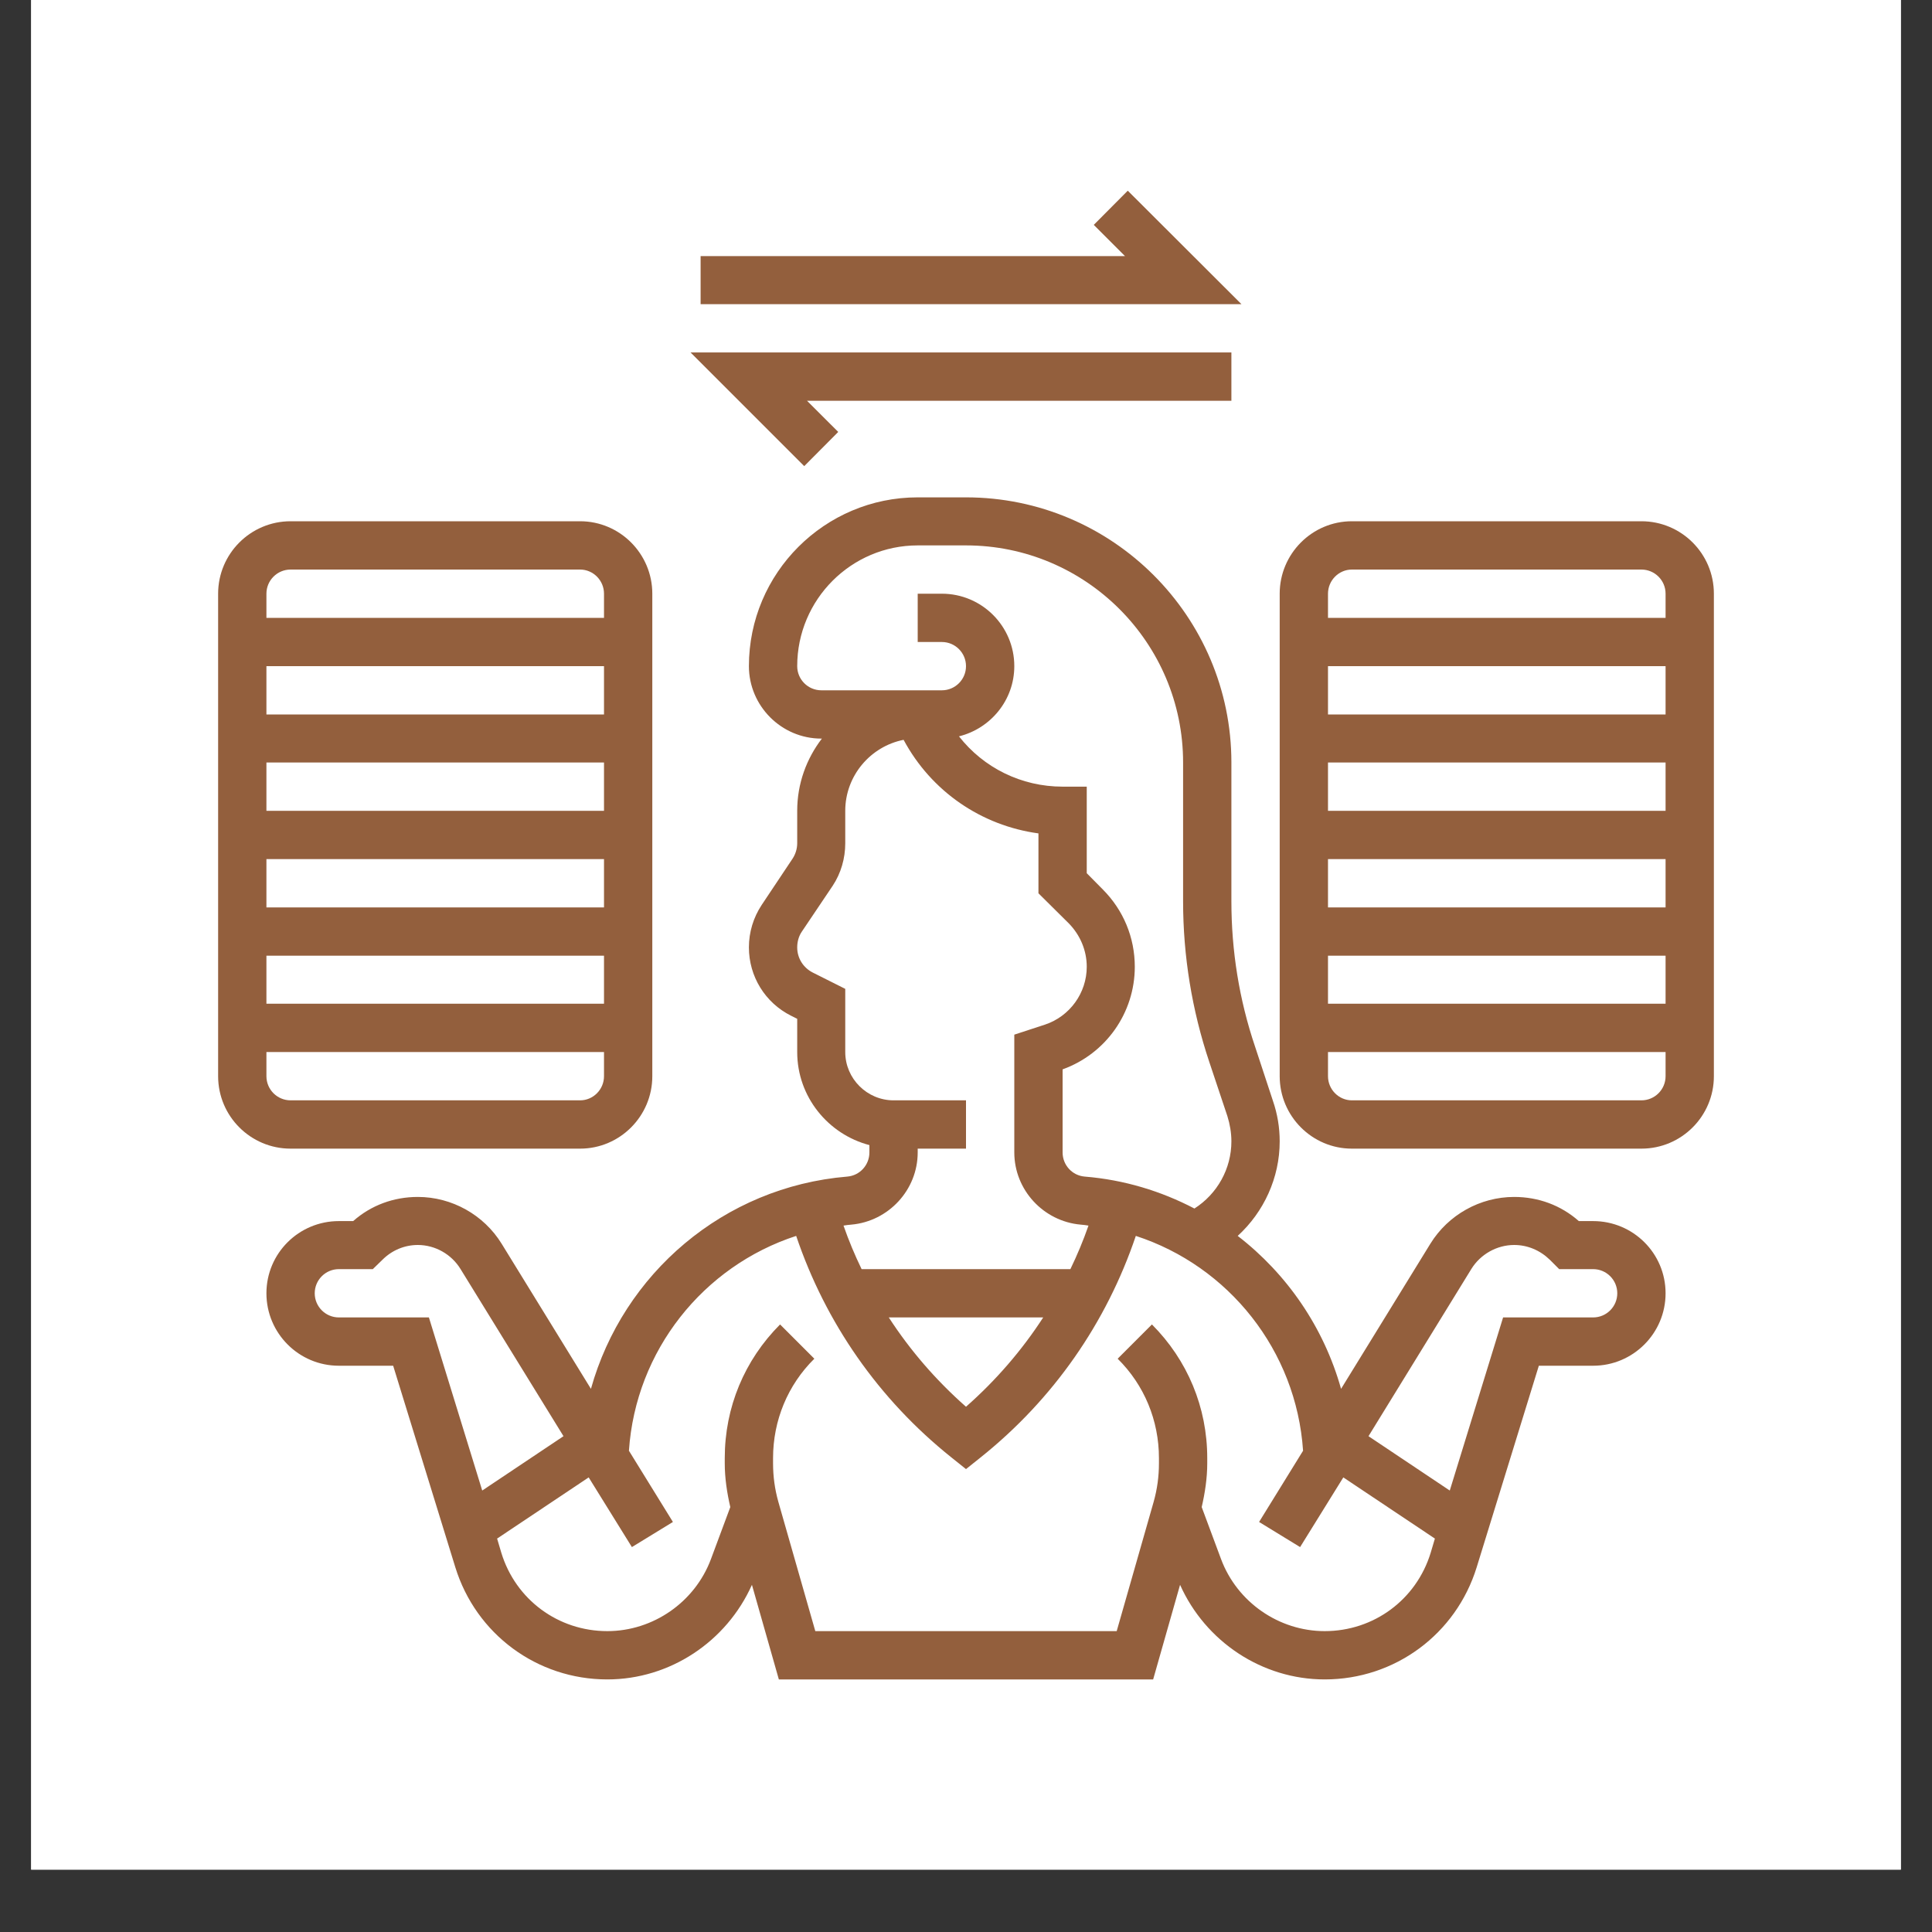 <svg xmlns="http://www.w3.org/2000/svg" xmlns:xlink="http://www.w3.org/1999/xlink" width="40" zoomAndPan="magnify" viewBox="0 0 30 30" height="40" preserveAspectRatio="xMidYMid meet" version="1.0"><rect x="0" y="0" width="30" height="30" fill="#333333" stroke="none"/><defs><clipPath id="816cfc316f"><path d="M 0.484 0 L 29.516 0 L 29.516 29.031 L 0.484 29.031 Z M 0.484 0 " clip-rule="nonzero"/></clipPath><clipPath id="dcfc38f38f"><path d="M 3.387 8 L 11 8 L 11 18 L 3.387 18 Z M 3.387 8 " clip-rule="nonzero"/></clipPath><clipPath id="e4071749ff"><path d="M 19 8 L 26.613 8 L 26.613 18 L 19 18 Z M 19 8 " clip-rule="nonzero"/></clipPath><clipPath id="8667bfaa01"><path d="M 10 2.902 L 20 2.902 L 20 5 L 10 5 Z M 10 2.902 " clip-rule="nonzero"/></clipPath><clipPath id="e9f9c1f6d5"><path d="M 4.137 7.453 L 25.863 7.453 L 25.863 26.078 L 4.137 26.078 Z M 4.137 7.453 " clip-rule="nonzero"/></clipPath></defs><g clip-path="url(#816cfc316f)"><path fill="#ffffff" d="M 0.484 0 L 29.516 0 L 29.516 29.031 L 0.484 29.031 Z M 0.484 0 " fill-opacity="1" fill-rule="nonzero"/><path fill="#ffffff" d="M 0.484 0 L 29.516 0 L 29.516 29.031 L 0.484 29.031 Z M 0.484 0 " fill-opacity="1" fill-rule="nonzero"/></g><g clip-path="url(#dcfc38f38f)"><path fill="#935f3d" d="M 4.137 16.711 L 4.137 16.336 L 9.379 16.336 L 9.379 16.711 C 9.379 16.918 9.211 17.086 9.008 17.086 L 4.512 17.086 C 4.305 17.086 4.137 16.918 4.137 16.711 Z M 4.512 8.844 L 9.008 8.844 C 9.211 8.844 9.379 9.012 9.379 9.219 L 9.379 9.594 L 4.137 9.594 L 4.137 9.219 C 4.137 9.012 4.305 8.844 4.512 8.844 Z M 9.379 14.84 L 9.379 15.586 L 4.137 15.586 L 4.137 14.84 Z M 9.379 13.34 L 9.379 14.09 L 4.137 14.09 L 4.137 13.34 Z M 4.137 11.094 L 4.137 10.344 L 9.379 10.344 L 9.379 11.094 Z M 9.379 11.84 L 9.379 12.59 L 4.137 12.59 L 4.137 11.84 Z M 9.008 17.836 C 9.625 17.836 10.129 17.332 10.129 16.711 L 10.129 9.219 C 10.129 8.598 9.625 8.094 9.008 8.094 L 4.512 8.094 C 3.891 8.094 3.387 8.598 3.387 9.219 L 3.387 16.711 C 3.387 17.332 3.891 17.836 4.512 17.836 L 9.008 17.836 " fill-opacity="1" fill-rule="nonzero"/></g><g clip-path="url(#e4071749ff)"><path fill="#935f3d" d="M 25.488 17.086 L 20.992 17.086 C 20.789 17.086 20.621 16.918 20.621 16.711 L 20.621 16.336 L 25.863 16.336 L 25.863 16.711 C 25.863 16.918 25.695 17.086 25.488 17.086 Z M 20.621 11.094 L 20.621 10.344 L 25.863 10.344 L 25.863 11.094 Z M 20.621 12.59 L 20.621 11.84 L 25.863 11.84 L 25.863 12.59 Z M 25.863 14.84 L 25.863 15.586 L 20.621 15.586 L 20.621 14.84 Z M 20.621 14.09 L 20.621 13.34 L 25.863 13.34 L 25.863 14.09 Z M 20.992 8.844 L 25.488 8.844 C 25.695 8.844 25.863 9.012 25.863 9.219 L 25.863 9.594 L 20.621 9.594 L 20.621 9.219 C 20.621 9.012 20.789 8.844 20.992 8.844 Z M 25.488 8.094 L 20.992 8.094 C 20.375 8.094 19.871 8.598 19.871 9.219 L 19.871 16.711 C 19.871 17.332 20.375 17.836 20.992 17.836 L 25.488 17.836 C 26.109 17.836 26.613 17.332 26.613 16.711 L 26.613 9.219 C 26.613 8.598 26.109 8.094 25.488 8.094 " fill-opacity="1" fill-rule="nonzero"/></g><path fill="#935f3d" d="M 13.016 6.707 L 12.531 6.223 L 19.121 6.223 L 19.121 5.473 L 10.723 5.473 L 12.488 7.238 L 13.016 6.707 " fill-opacity="1" fill-rule="nonzero"/><g clip-path="url(#8667bfaa01)"><path fill="#935f3d" d="M 17.512 2.961 L 16.984 3.492 L 17.469 3.977 L 10.879 3.977 L 10.879 4.723 L 19.277 4.723 L 17.512 2.961 " fill-opacity="1" fill-rule="nonzero"/></g><g clip-path="url(#e9f9c1f6d5)"><path fill="#935f3d" d="M 24.738 20.457 L 23.34 20.457 L 22.512 23.145 L 21.25 22.301 L 22.848 19.703 C 22.988 19.477 23.242 19.332 23.512 19.332 C 23.719 19.332 23.914 19.414 24.066 19.562 L 24.211 19.707 L 24.738 19.707 C 24.945 19.707 25.113 19.875 25.113 20.082 C 25.113 20.289 24.945 20.457 24.738 20.457 Z M 20.57 25.328 C 19.859 25.328 19.211 24.879 18.961 24.211 L 18.66 23.402 C 18.711 23.18 18.746 22.953 18.746 22.723 L 18.746 22.641 C 18.746 21.855 18.441 21.121 17.887 20.566 L 17.355 21.098 C 17.77 21.508 17.996 22.059 17.996 22.641 L 17.996 22.723 C 17.996 22.926 17.969 23.125 17.914 23.32 L 17.34 25.328 L 12.66 25.328 L 12.086 23.32 C 12.031 23.125 12.004 22.926 12.004 22.723 L 12.004 22.641 C 12.004 22.059 12.23 21.508 12.645 21.098 L 12.113 20.566 C 11.559 21.121 11.254 21.855 11.254 22.641 L 11.254 22.723 C 11.254 22.953 11.289 23.18 11.34 23.402 L 11.039 24.211 C 10.789 24.879 10.141 25.328 9.43 25.328 C 8.668 25.328 8.008 24.84 7.785 24.113 L 7.719 23.891 L 9.141 22.941 L 9.812 24.023 L 10.449 23.633 L 9.766 22.527 C 9.871 20.969 10.922 19.66 12.363 19.191 C 12.82 20.543 13.645 21.727 14.766 22.625 L 15 22.812 L 15.234 22.625 C 16.355 21.727 17.18 20.543 17.637 19.191 C 19.078 19.66 20.129 20.969 20.234 22.527 L 19.551 23.633 L 20.188 24.023 L 20.859 22.941 L 22.281 23.891 L 22.215 24.113 C 21.992 24.84 21.332 25.328 20.57 25.328 Z M 5.262 20.457 C 5.055 20.457 4.887 20.289 4.887 20.082 C 4.887 19.875 5.055 19.707 5.262 19.707 L 5.789 19.707 L 5.938 19.562 C 6.086 19.414 6.281 19.332 6.488 19.332 C 6.758 19.332 7.012 19.477 7.152 19.707 L 8.75 22.301 L 7.488 23.145 L 6.66 20.457 Z M 16.199 20.457 C 15.867 20.969 15.465 21.434 15 21.844 C 14.535 21.434 14.133 20.969 13.801 20.457 Z M 13.219 19.016 C 13.797 18.965 14.25 18.477 14.25 17.895 L 14.25 17.836 L 15 17.836 L 15 17.086 L 13.875 17.086 C 13.465 17.086 13.125 16.75 13.125 16.336 L 13.125 15.355 L 12.621 15.102 C 12.473 15.027 12.379 14.879 12.379 14.711 C 12.379 14.625 12.402 14.539 12.449 14.469 L 12.93 13.754 C 13.059 13.559 13.125 13.328 13.125 13.094 L 13.125 12.59 C 13.125 12.047 13.516 11.59 14.031 11.488 C 14.461 12.289 15.238 12.82 16.125 12.941 L 16.125 13.871 L 16.598 14.34 C 16.773 14.52 16.875 14.758 16.875 15.012 C 16.875 15.418 16.613 15.781 16.227 15.91 L 15.75 16.066 L 15.75 17.895 C 15.75 18.477 16.203 18.965 16.781 19.016 C 16.82 19.02 16.863 19.023 16.902 19.031 C 16.82 19.266 16.727 19.488 16.621 19.707 L 13.379 19.707 C 13.273 19.488 13.18 19.266 13.098 19.031 C 13.137 19.023 13.18 19.02 13.219 19.016 Z M 12.379 10.344 C 12.379 9.309 13.219 8.469 14.25 8.469 L 15 8.469 C 16.859 8.469 18.371 9.98 18.371 11.84 L 18.371 13.996 C 18.371 14.844 18.508 15.684 18.777 16.488 L 19.059 17.332 C 19.098 17.457 19.121 17.59 19.121 17.723 C 19.121 18.148 18.902 18.539 18.547 18.766 C 18.031 18.496 17.457 18.32 16.844 18.27 C 16.648 18.254 16.5 18.09 16.5 17.895 L 16.5 16.605 C 17.172 16.363 17.621 15.727 17.621 15.012 C 17.621 14.559 17.445 14.133 17.125 13.812 L 16.875 13.559 L 16.875 12.215 L 16.5 12.215 C 15.859 12.215 15.273 11.922 14.891 11.434 C 15.383 11.312 15.75 10.871 15.75 10.344 C 15.75 9.723 15.246 9.219 14.625 9.219 L 14.25 9.219 L 14.25 9.969 L 14.625 9.969 C 14.832 9.969 15 10.137 15 10.344 C 15 10.551 14.832 10.719 14.625 10.719 L 12.754 10.719 C 12.547 10.719 12.379 10.551 12.379 10.344 Z M 24.738 18.961 L 24.516 18.961 C 24.238 18.715 23.887 18.586 23.512 18.586 C 22.984 18.586 22.488 18.863 22.211 19.312 L 20.824 21.566 C 20.555 20.609 19.984 19.781 19.219 19.191 C 19.625 18.82 19.871 18.289 19.871 17.723 C 19.871 17.508 19.836 17.297 19.766 17.094 L 19.488 16.25 C 19.242 15.523 19.121 14.762 19.121 13.996 L 19.121 11.84 C 19.121 9.57 17.273 7.723 15 7.723 L 14.25 7.723 C 12.805 7.723 11.629 8.898 11.629 10.344 C 11.629 10.961 12.133 11.469 12.754 11.469 L 12.762 11.469 C 12.523 11.781 12.379 12.168 12.379 12.59 L 12.379 13.094 C 12.379 13.18 12.352 13.266 12.305 13.336 L 11.828 14.051 C 11.699 14.246 11.629 14.473 11.629 14.711 C 11.629 15.16 11.879 15.57 12.285 15.773 L 12.379 15.82 L 12.379 16.336 C 12.379 17.031 12.859 17.613 13.5 17.781 L 13.5 17.895 C 13.5 18.09 13.352 18.254 13.156 18.27 C 11.238 18.43 9.676 19.777 9.176 21.566 L 7.789 19.312 C 7.512 18.863 7.016 18.586 6.488 18.586 C 6.113 18.586 5.762 18.715 5.484 18.961 L 5.262 18.961 C 4.641 18.961 4.137 19.461 4.137 20.082 C 4.137 20.703 4.641 21.207 5.262 21.207 L 6.105 21.207 L 7.07 24.336 C 7.391 25.375 8.34 26.078 9.43 26.078 C 10.402 26.078 11.281 25.492 11.676 24.609 L 12.094 26.078 L 17.906 26.078 L 18.324 24.609 C 18.719 25.492 19.598 26.078 20.57 26.078 C 21.66 26.078 22.609 25.375 22.93 24.336 L 23.895 21.207 L 24.738 21.207 C 25.359 21.207 25.863 20.703 25.863 20.082 C 25.863 19.461 25.359 18.961 24.738 18.961 " fill-opacity="1" fill-rule="nonzero"/></g></svg>